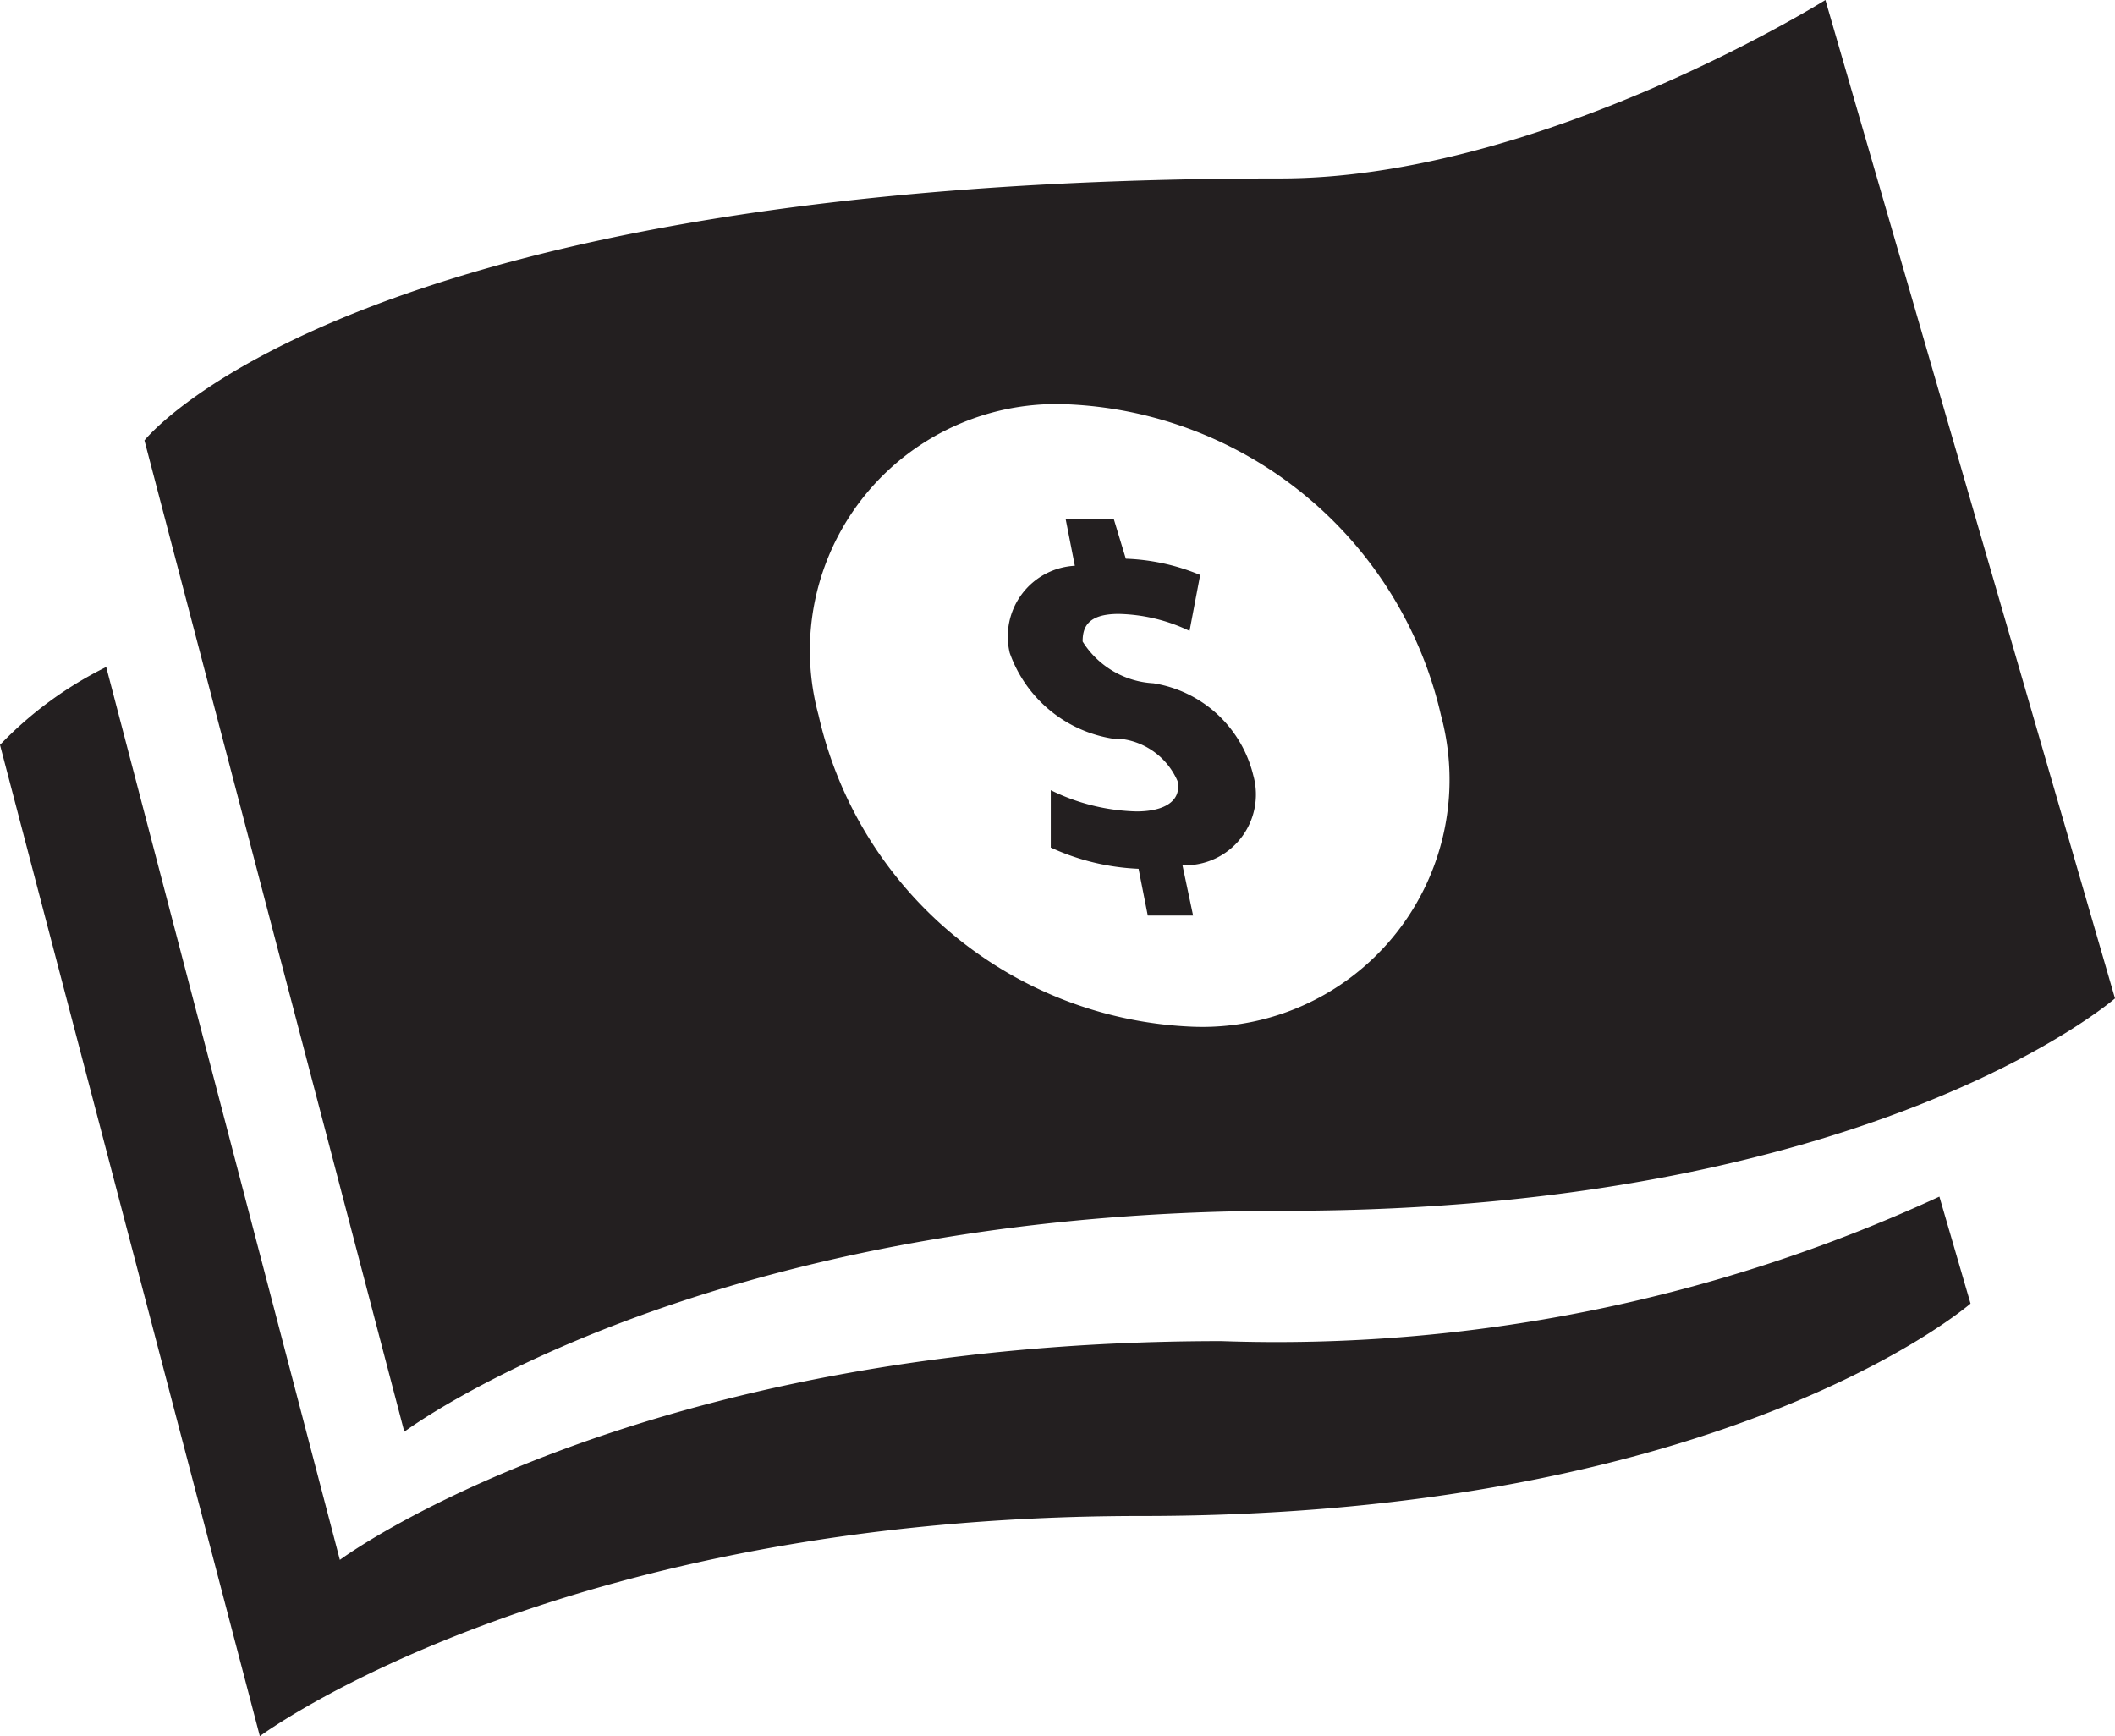 <svg id="Layer_1" data-name="Layer 1" xmlns="http://www.w3.org/2000/svg" viewBox="0 0 29.87 24.52"><defs><style>.cls-1{fill:#231f20;}</style></defs><title>ic_payroll</title><path id="Payroll" class="cls-1" d="M27.44,19.57l0.44,1.51s-3.44,3-11.71,3S3.72,27.19,3.72,27.19l-3.67-14a5.38,5.38,0,0,1,1.5-1.1L4.85,24.7S9,21.61,17.3,21.61A22.35,22.35,0,0,0,27.44,19.57ZM5.76,22.89l-3.67-14S5,5.19,18.13,5.19c3.67,0,7.7-2.52,7.7-2.52l4.09,14.1s-3.44,3-11.72,3S5.76,22.89,5.76,22.89Zm5.85-10.12a5.65,5.65,0,0,0,5.29,4.4,3.49,3.49,0,0,0,3.5-4.4,5.66,5.66,0,0,0-5.28-4.39A3.48,3.48,0,0,0,11.61,12.77Zm4.21,0.33a1,1,0,0,1,.86.6c0.06,0.28-.18.43-0.58,0.43a2.89,2.89,0,0,1-1.21-.3l0,0.81a3.29,3.29,0,0,0,1.24.3l0.13,0.66H16.9l-0.15-.71a1,1,0,0,0,1-1.27,1.73,1.73,0,0,0-1.41-1.3,1.26,1.26,0,0,1-1-.59c0-.19.06-0.39,0.51-0.39a2.43,2.43,0,0,1,1,.24L17,10.79a3,3,0,0,0-1.05-.23L15.78,10H15.1l0.13,0.66a1,1,0,0,0-.92,1.23A1.85,1.85,0,0,0,15.82,13.11Z" transform="translate(-0.05 -2.67)"/></svg>